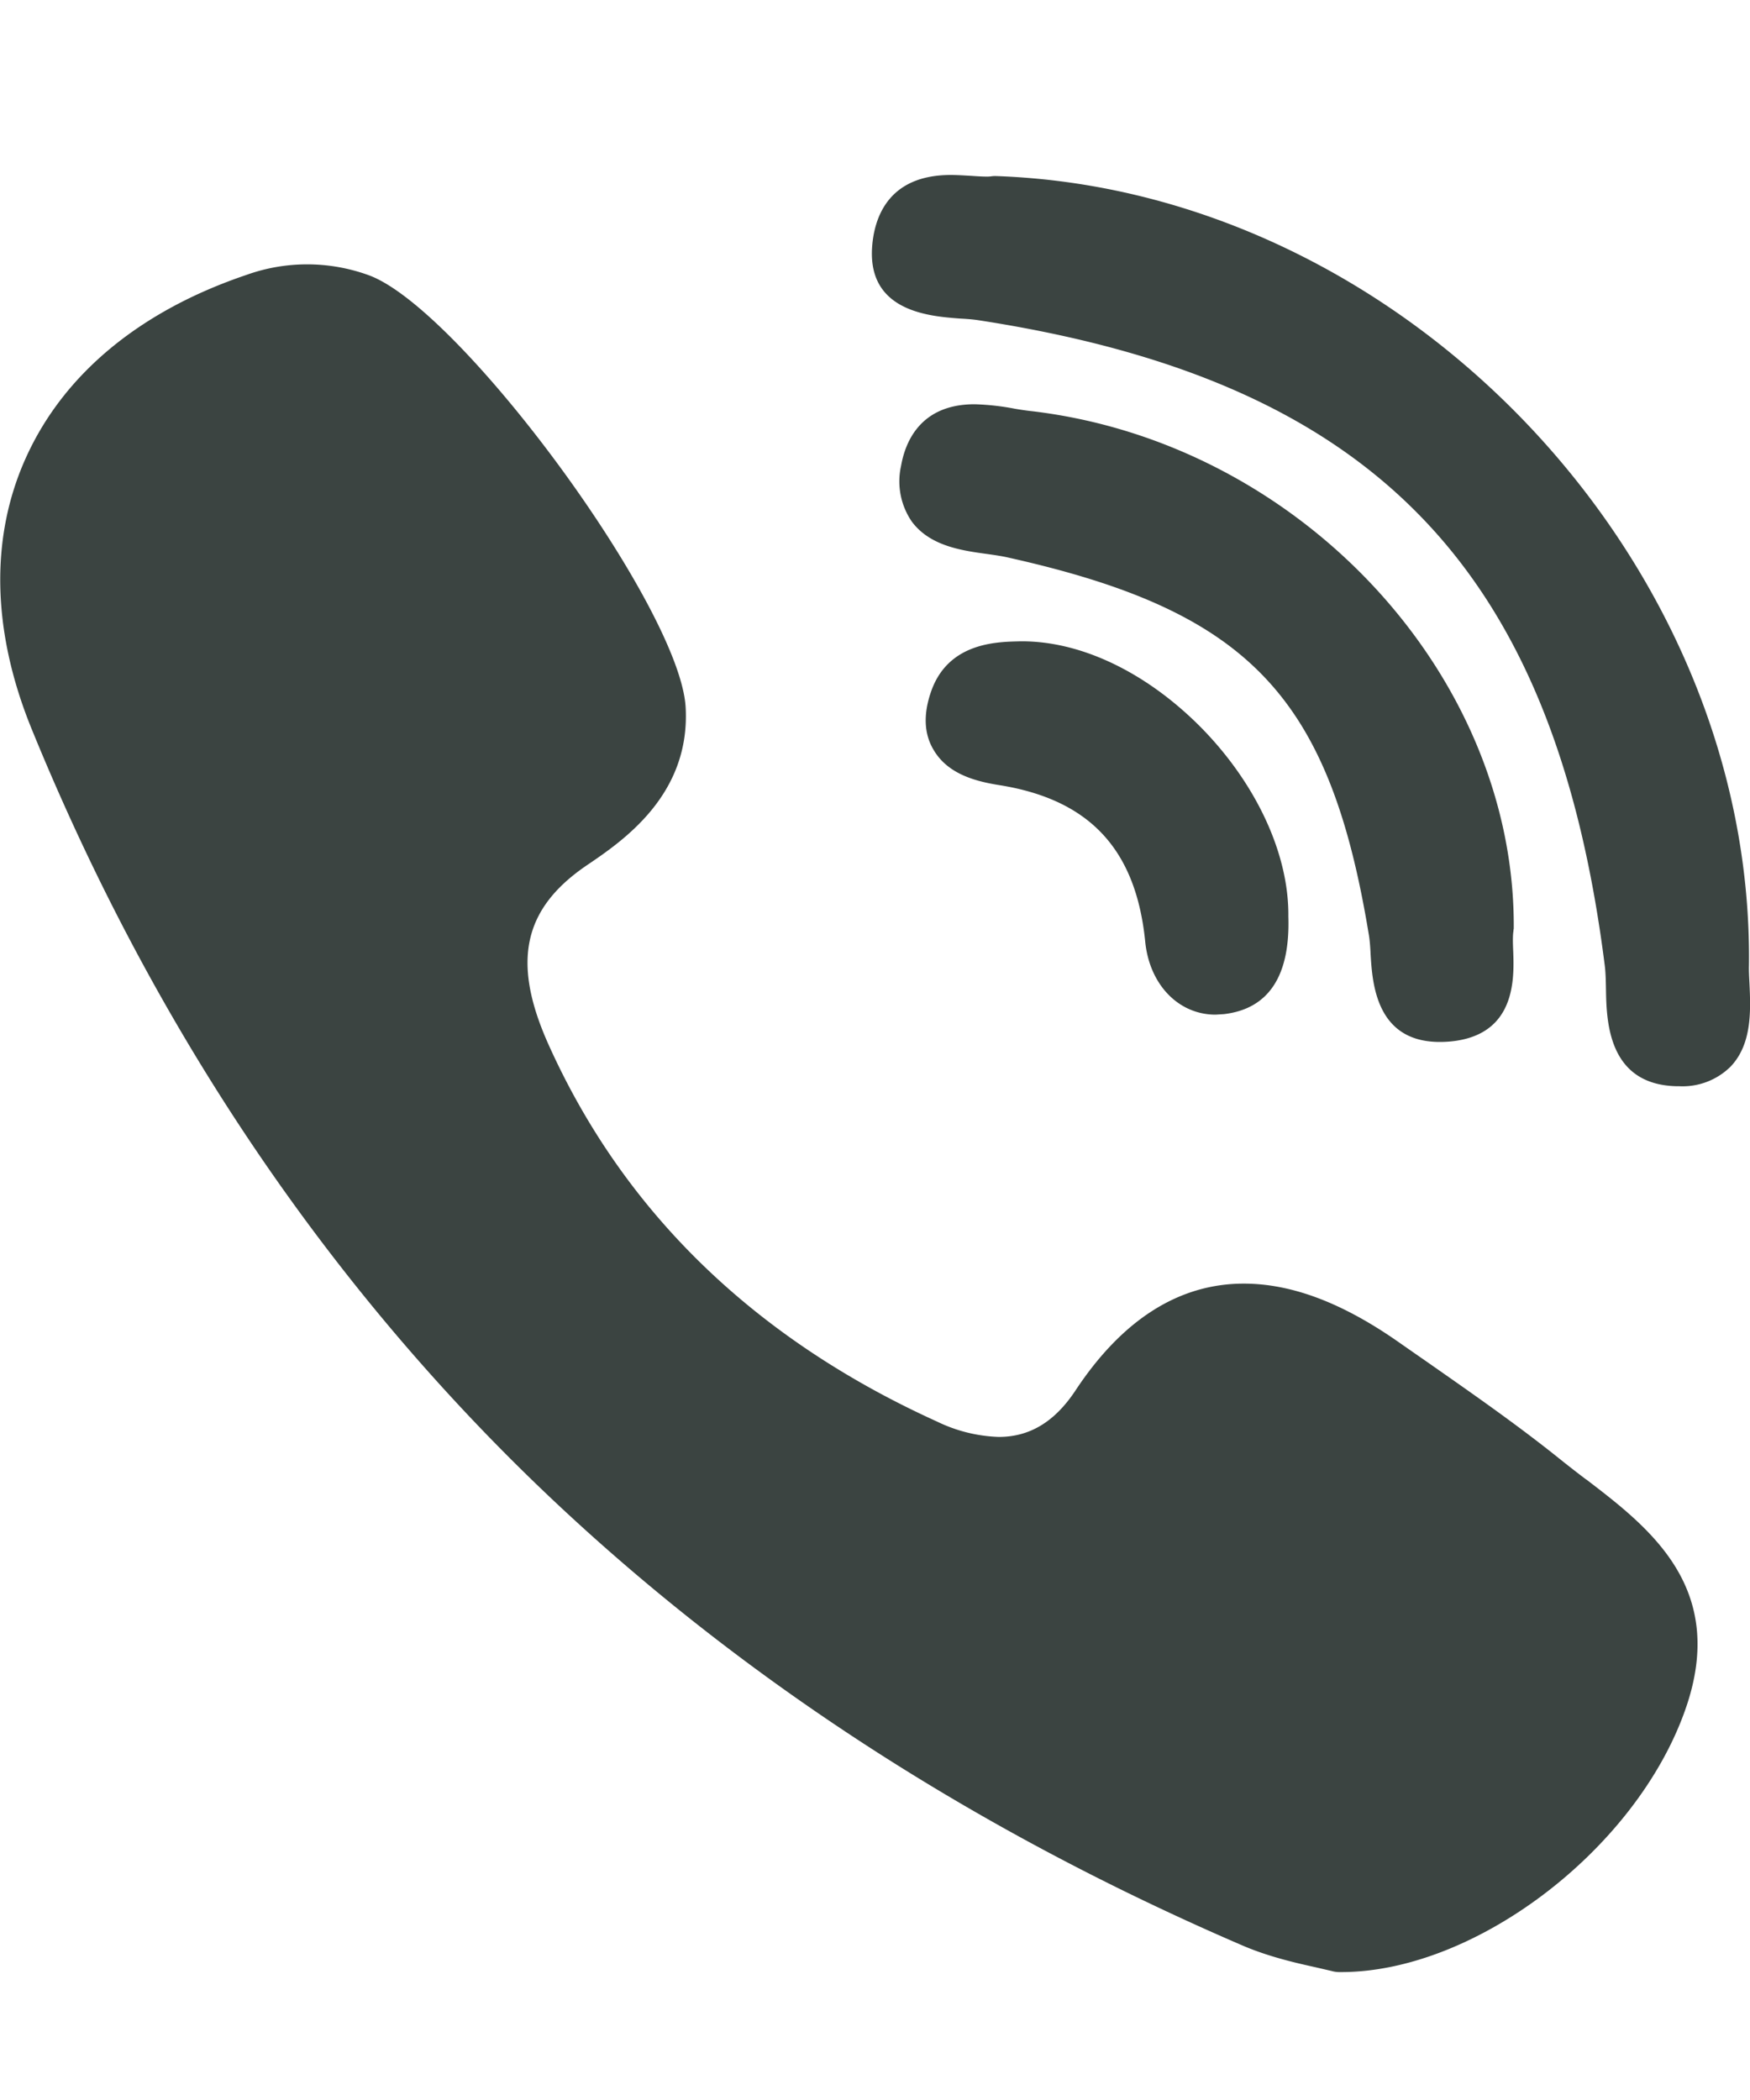 <svg width="10" height="12" viewBox="0 0 10 12" xmlns="http://www.w3.org/2000/svg">
    <g fill="#3B4441" fill-rule="nonzero">
        <path d="M8.65 5.31C8.662 3.86 7.43 2.533 5.9 2.35c-.03-.003-.063-.008-.099-.014a1.429 1.429 0 0 0-.232-.026c-.313 0-.397.22-.42.352a.406.406 0 0 0 .061.318c.104.141.287.166.433.186.043.006.084.012.118.02 1.372.306 1.835.788 2.06 2.15.006.033.009.074.011.117.01.163.03.501.395.501.03 0 .063-.002.096-.007.34-.052.329-.361.324-.51-.002-.042-.003-.081 0-.108a.145.145 0 0 0 .002-.02z"/>
        <path d="M5.48 1.82c.041.002.08.005.112.01 2.254.347 3.291 1.415 3.578 3.687.005.038.006.085.007.135.003.178.009.547.405.555h.013a.39.39 0 0 0 .294-.112c.123-.129.115-.32.108-.475-.002-.038-.004-.073-.003-.104.028-2.324-1.983-4.431-4.305-4.51a.16.16 0 0 0-.028.002.194.194 0 0 1-.027.001c-.023 0-.052-.002-.082-.004C5.515 1.003 5.474 1 5.432 1c-.37 0-.44.263-.449.42-.02.361.33.387.498.4zM9.062 8.453a7.173 7.173 0 0 1-.144-.112c-.246-.198-.508-.38-.761-.557a57.433 57.433 0 0 1-.158-.11c-.324-.228-.616-.339-.892-.339-.37 0-.694.206-.961.61-.119.18-.262.266-.439.266a.871.871 0 0 1-.353-.088C4.307 7.648 3.559 6.92 3.13 5.959c-.206-.465-.14-.768.224-1.015.207-.14.591-.402.564-.901-.03-.568-1.283-2.276-1.81-2.47a1.028 1.028 0 0 0-.7-.002C.804 1.775.369 2.133.152 2.607c-.21.457-.2.995.027 1.554.658 1.615 1.584 3.024 2.75 4.187 1.143 1.138 2.547 2.07 4.173 2.77.147.063.3.098.413.123l.095.022a.163.163 0 0 0 .04.006h.014c.765 0 1.683-.699 1.965-1.496.248-.698-.204-1.043-.566-1.32zM5.82 3.665c-.132.003-.404.01-.5.288-.045.13-.04.242.016.334.081.136.237.178.378.2.513.083.777.367.83.893.024.246.19.418.402.418l.048-.003c.255-.03.379-.218.368-.558.004-.355-.182-.757-.497-1.078-.317-.321-.699-.502-1.046-.494z"/>
    </g>
</svg>
